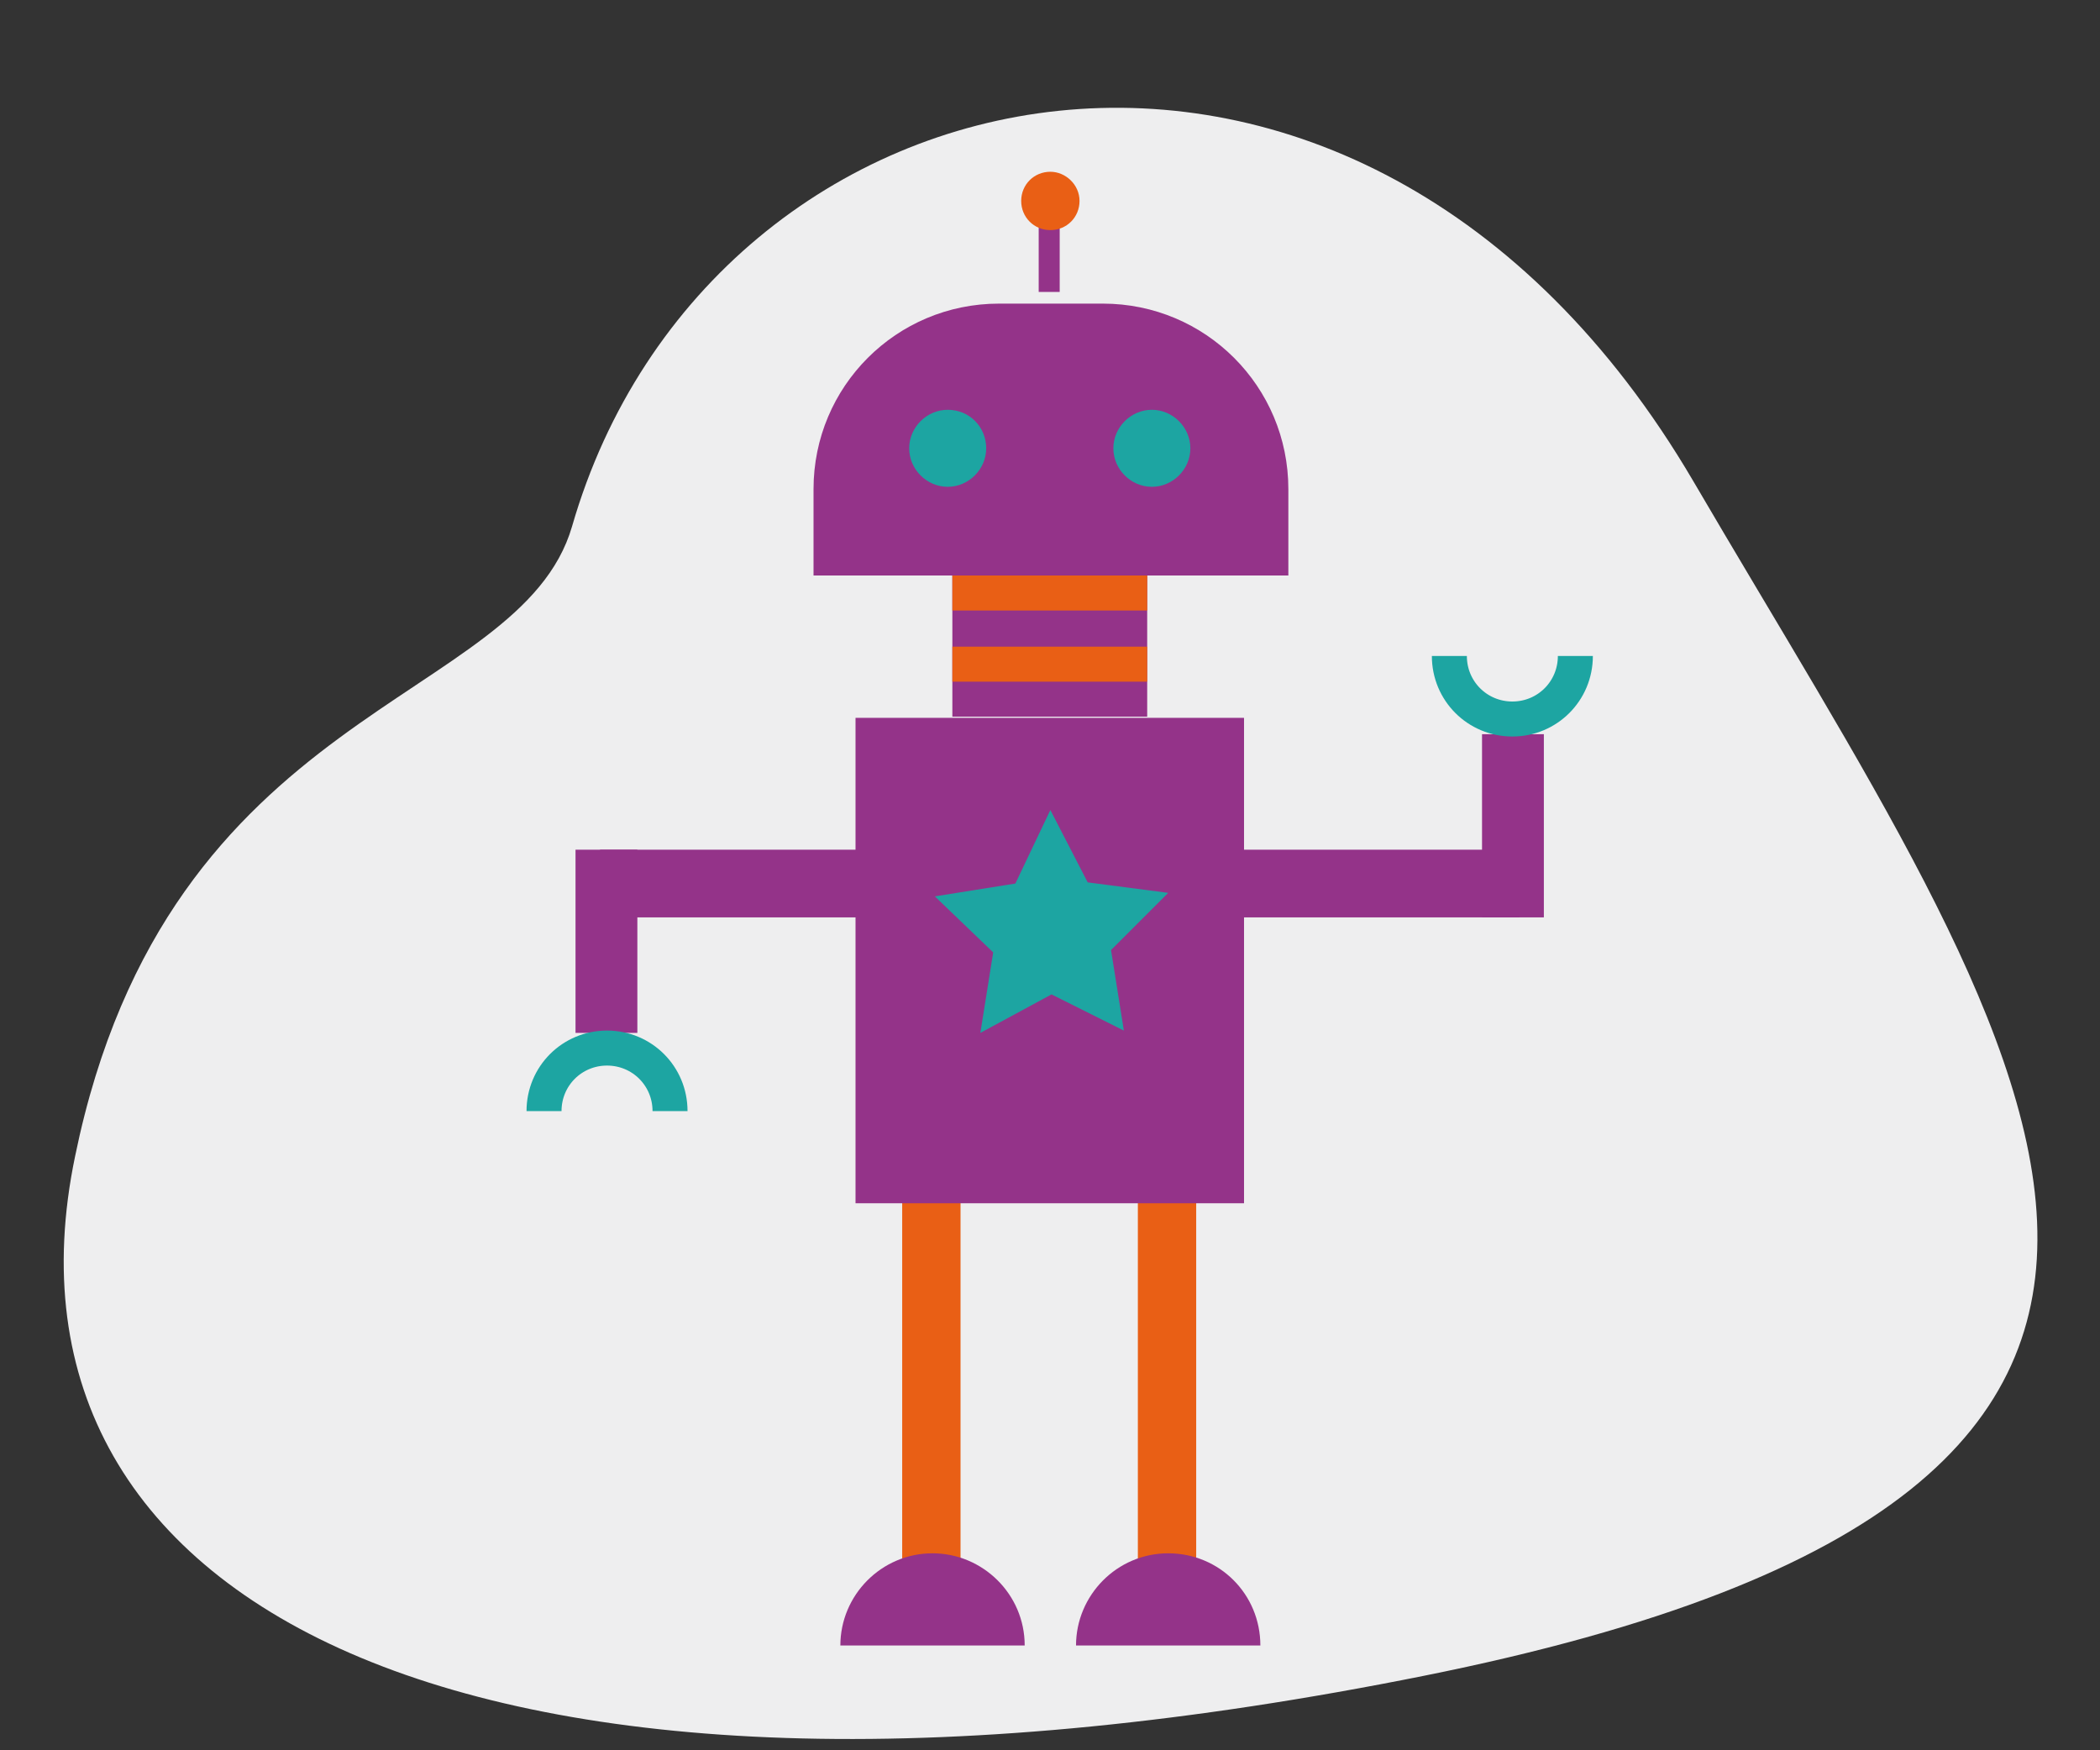 <?xml version="1.0" encoding="UTF-8"?> <svg xmlns="http://www.w3.org/2000/svg" xmlns:xlink="http://www.w3.org/1999/xlink" version="1.1" id="Layer_1" x="0px" y="0px" viewBox="0 0 180 150" style="enable-background:new 0 0 180 150;" xml:space="preserve"><rect x="0" y="0" width="180" height="150" fill="#333333" stroke="none"/> <style type="text/css"> .st0{fill:#EEEEEF;} .st1{fill:#E95F15;} .st2{fill:#943389;} .st3{fill:#1DA5A2;} .st4{fill:none;stroke:#1DA5A2;stroke-width:3;stroke-miterlimit:10;} </style> <g id="Group_157" transform="translate(-140.569 -3551.78)"> <path id="Path_234" class="st0" d="M189.6,3596.9c11.8-40.9,67.4-52.8,96.1-3.9c28.6,48.9,57.7,86.2-23.1,102.4 c-80.7,16.2-123.7-5.5-115.6-44.5C155,3611.9,185.1,3612.3,189.6,3596.9"></path> <rect id="Rectangle_100" x="238.1" y="3653.2" class="st1" width="5" height="35.1"></rect> <rect id="Rectangle_101" x="217.9" y="3653.2" class="st1" width="5" height="35.1"></rect> <rect id="Rectangle_102" x="222.2" y="3599.1" class="st2" width="16.7" height="14.1"></rect> <path id="Path_235" class="st2" d="M250.9,3601.1h-40.6v-7.4c0-8.8,7.1-15.9,15.9-15.9c0,0,0,0,0,0h8.9c8.8,0,15.9,7.1,15.9,15.9 c0,0,0,0,0,0V3601.1z"></path> <path id="Path_236" class="st3" d="M242.6,3590.2c0,1.8-1.5,3.3-3.3,3.3c-1.8,0-3.3-1.5-3.3-3.3s1.5-3.3,3.3-3.3c0,0,0,0,0,0 C241.1,3586.9,242.6,3588.4,242.6,3590.2L242.6,3590.2"></path> <path id="Path_237" class="st3" d="M225.1,3590.2c0,1.8-1.5,3.3-3.3,3.3s-3.3-1.5-3.3-3.3s1.5-3.3,3.3-3.3c0,0,0,0,0,0 C223.7,3586.9,225.1,3588.4,225.1,3590.2L225.1,3590.2"></path> <rect id="Rectangle_103" x="229.6" y="3570.1" class="st2" width="1.8" height="6.7"></rect> <path id="Path_238" class="st1" d="M233.1,3569c0,1.4-1.1,2.5-2.5,2.5s-2.5-1.1-2.5-2.5s1.1-2.5,2.5-2.5 C231.9,3566.5,233.1,3567.6,233.1,3569L233.1,3569"></path> <rect id="Rectangle_104" x="222.2" y="3601.1" class="st1" width="16.7" height="3"></rect> <rect id="Rectangle_105" x="222.2" y="3607.2" class="st1" width="16.7" height="3"></rect> <rect id="Rectangle_106" x="213.9" y="3613.3" class="st2" width="33.3" height="41.6"></rect> <rect id="Rectangle_107" x="245.1" y="3624.6" class="st2" width="25.7" height="5.8"></rect> <rect id="Rectangle_108" x="267.6" y="3614.7" class="st2" width="5.3" height="15.7"></rect> <path id="Path_239" class="st4" d="M275.6,3608c0,3-2.4,5.4-5.4,5.4c-3,0-5.4-2.4-5.4-5.4"></path> <rect id="Rectangle_109" x="192" y="3624.6" class="st2" width="25.7" height="5.8"></rect> <rect id="Rectangle_110" x="189.9" y="3624.6" class="st2" width="5.3" height="15.7"></rect> <path id="Path_240" class="st4" d="M187.2,3647c0-3,2.4-5.4,5.4-5.4c3,0,5.4,2.4,5.4,5.4"></path> <path id="Path_241" class="st3" d="M236.9,3640.1l-6.2-3.1l-6.1,3.3l1.1-6.9l-5-4.8l6.9-1.1l3-6.3l3.2,6.2l6.9,0.9l-4.9,4.9 L236.9,3640.1z"></path> <path id="Path_242" class="st2" d="M232.8,3692.8c0-4.3,3.5-7.9,7.9-7.9s7.9,3.5,7.9,7.9"></path> <path id="Path_243" class="st2" d="M212.6,3692.8c0-4.3,3.5-7.9,7.9-7.9c4.3,0,7.9,3.5,7.9,7.9"></path> </g> </svg> 